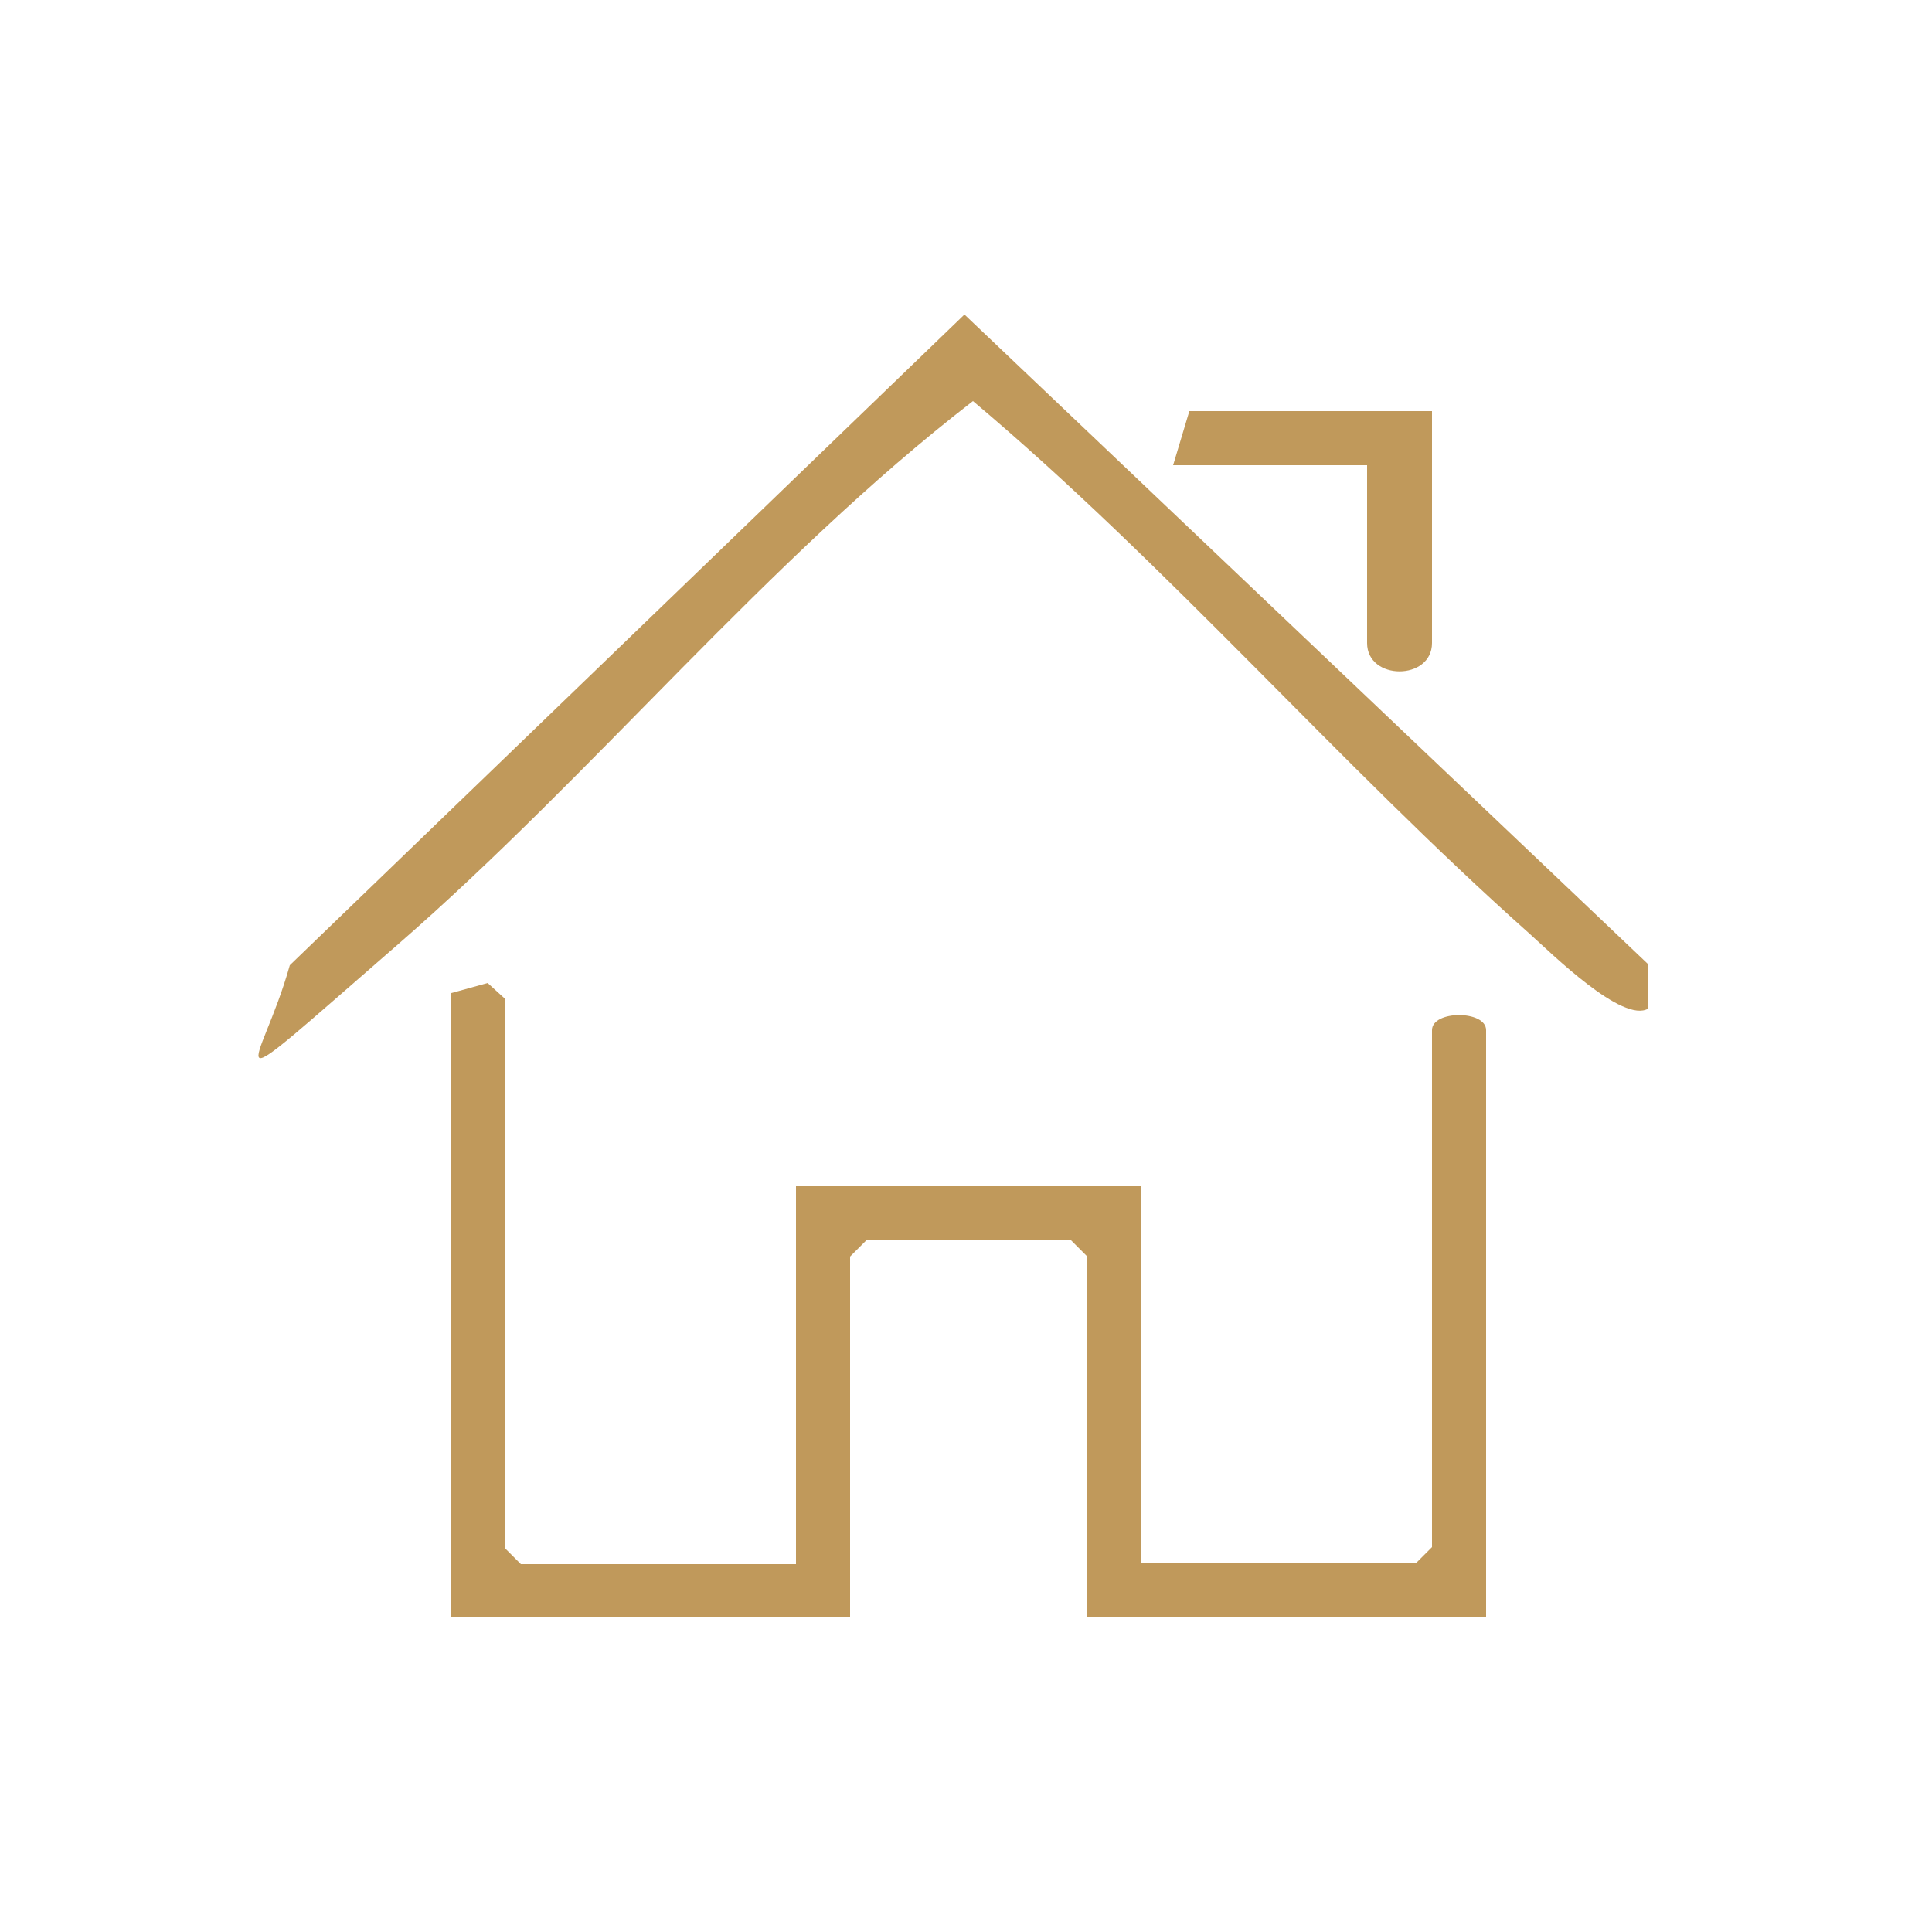 <?xml version="1.0" encoding="UTF-8"?>
<svg id="Layer_1" xmlns="http://www.w3.org/2000/svg" version="1.1" viewBox="0 0 250 250">
  <!-- Generator: Adobe Illustrator 29.6.0, SVG Export Plug-In . SVG Version: 2.1.1 Build 207)  -->
  <defs>
    <style>
      .st0 {
        fill: #c0995b;
      }
    </style>
  </defs>
  <path class="st0" d="M103,202.3v-48.8h44.6v48.8h35.6l2.1-2.1v-66.9c0-2.6,7-2.6,7,0v76h-51.6v-46.7l-2.1-2.1h-26.5l-2.1,2.1v46.7h-51.6v-80.8l4.7-1.3,2.2,2v71.1l2.1,2.1h35.6Z"/>
  <path class="st0" d="M124.8,40.7l88.5,84.1v5.7c-3.3,2-12.5-7.1-15.4-9.7-24.5-21.8-46.8-47.7-72-68.9-26.7,20.6-49.1,48.3-74.4,70.3s-17.8,16.3-14,2.7L124.8,40.7Z"/>
  <path class="st0" d="M185.3,53.2v30c0,4.9-8.4,4.9-8.4,0v-23h-25.1l2.1-7h31.4Z"/>
</svg>